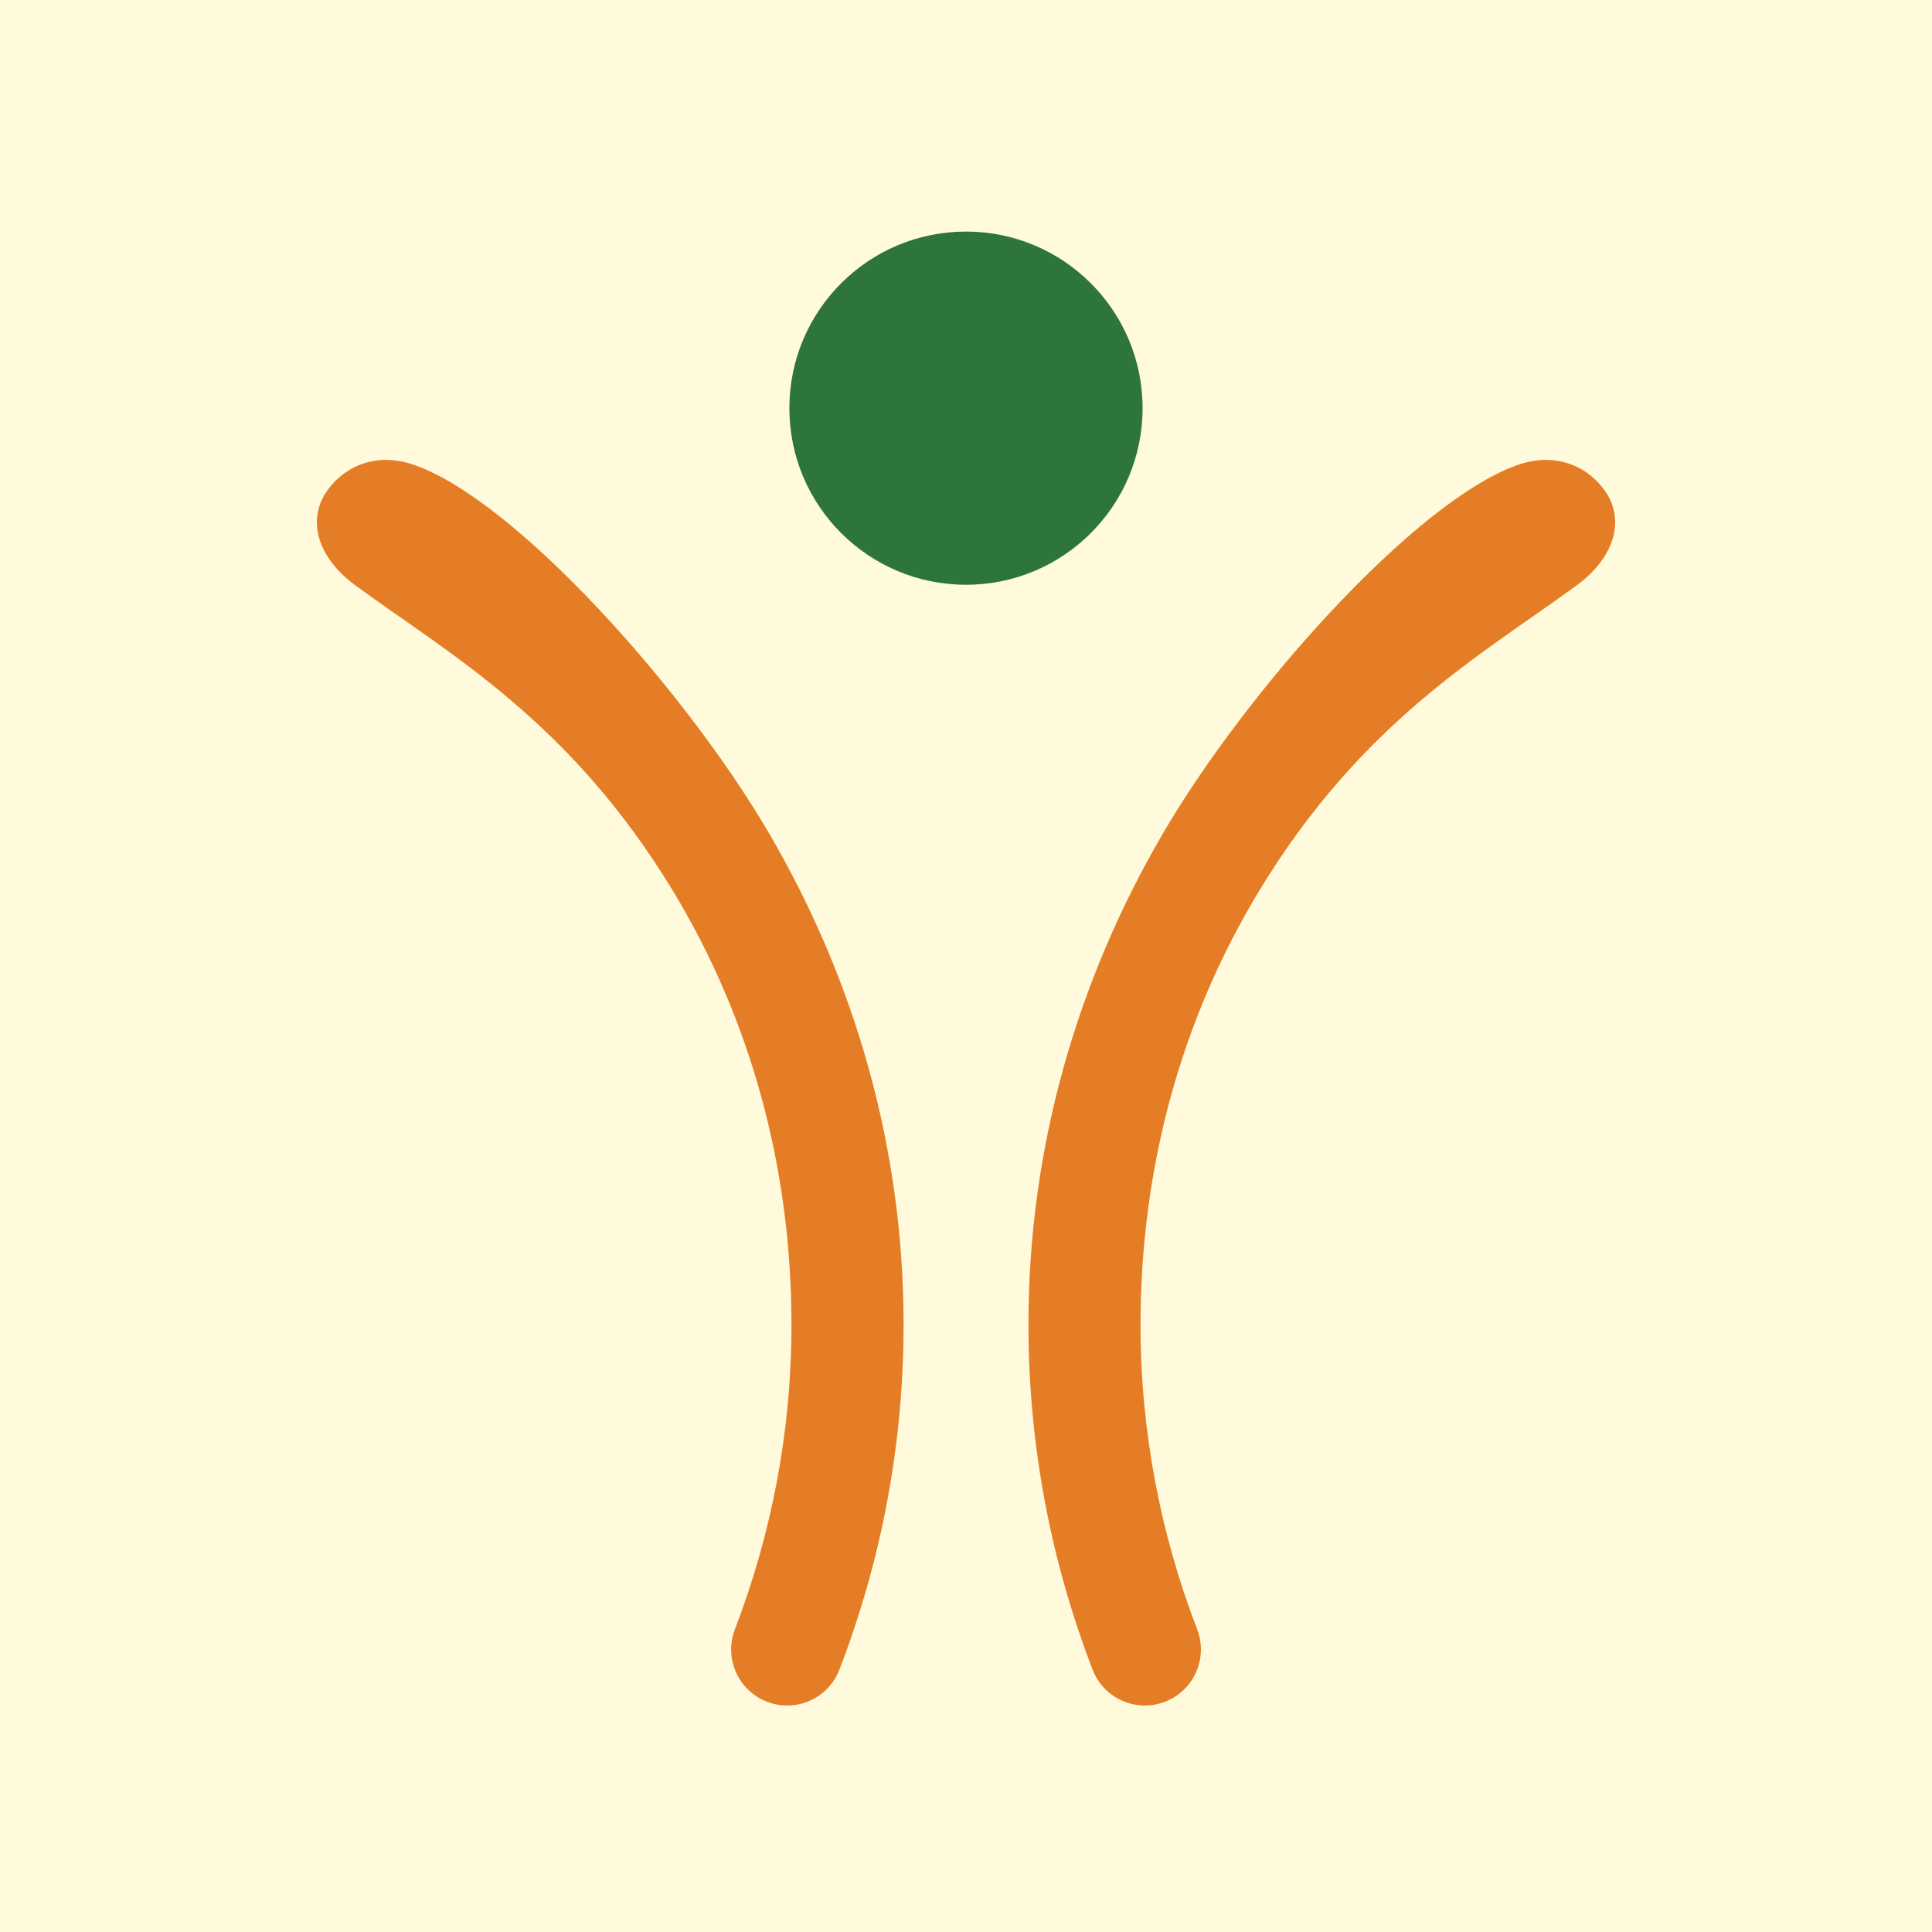 <?xml version="1.0" encoding="utf-8"?>
<!-- Generator: Adobe Illustrator 26.2.1, SVG Export Plug-In . SVG Version: 6.00 Build 0)  -->
<svg version="1.1" id="Layer_1" xmlns="http://www.w3.org/2000/svg" xmlns:xlink="http://www.w3.org/1999/xlink" x="0px" y="0px"
	 viewBox="0 0 600 600" style="enable-background:new 0 0 600 600;" xml:space="preserve">
<style type="text/css">
	.st0{fill:#FEFADB;}
	.st1{fill:#2D753A;}
	.st2{fill:#E47D25;stroke:#E47D25;stroke-width:3.176;}
</style>
<rect class="st0" width="600" height="600"/>
<path class="st1" d="M354.84,126.76c0,30.3-24.55,54.84-54.84,54.84s-54.85-24.54-54.85-54.84c0-30.28,24.56-54.84,54.85-54.84
	S354.84,96.48,354.84,126.76"/>
<g>
	<path class="st2" d="M259.21,517.93c12.84-33.4,19.82-69.27,19.82-106.53c0-54.53-14.95-106.05-41.26-151.29
		c-26.33-45.24-78.72-103.29-109.48-114.16c-11.63-4.14-21.01,0.67-25.8,7.97c-4.81,7.29-3.05,17.9,8.95,26.69
		c28.54,20.95,66.62,41.88,99,95.4c24.38,40.33,36.94,86.64,36.95,135.38c0,33.32-6.2,65.28-17.69,95.2
		c-3.11,8.16,0.93,17.29,9.1,20.42C246.93,530.16,256.09,526.09,259.21,517.93"/>
	<path class="st2" d="M340.79,517.93c-12.84-33.4-19.81-69.27-19.81-106.53c-0.01-54.53,14.95-106.05,41.27-151.29
		c26.33-45.24,78.71-103.29,109.46-114.16c11.64-4.14,21.01,0.67,25.81,7.97c4.81,7.29,3.05,17.9-8.95,26.69
		c-28.54,20.95-66.62,41.88-98.99,95.4c-24.4,40.33-36.95,86.64-36.97,135.38c0,33.32,6.22,65.28,17.7,95.2
		c3.13,8.16-0.94,17.29-9.09,20.42C353.07,530.16,343.92,526.09,340.79,517.93"/>
</g>
</svg>
